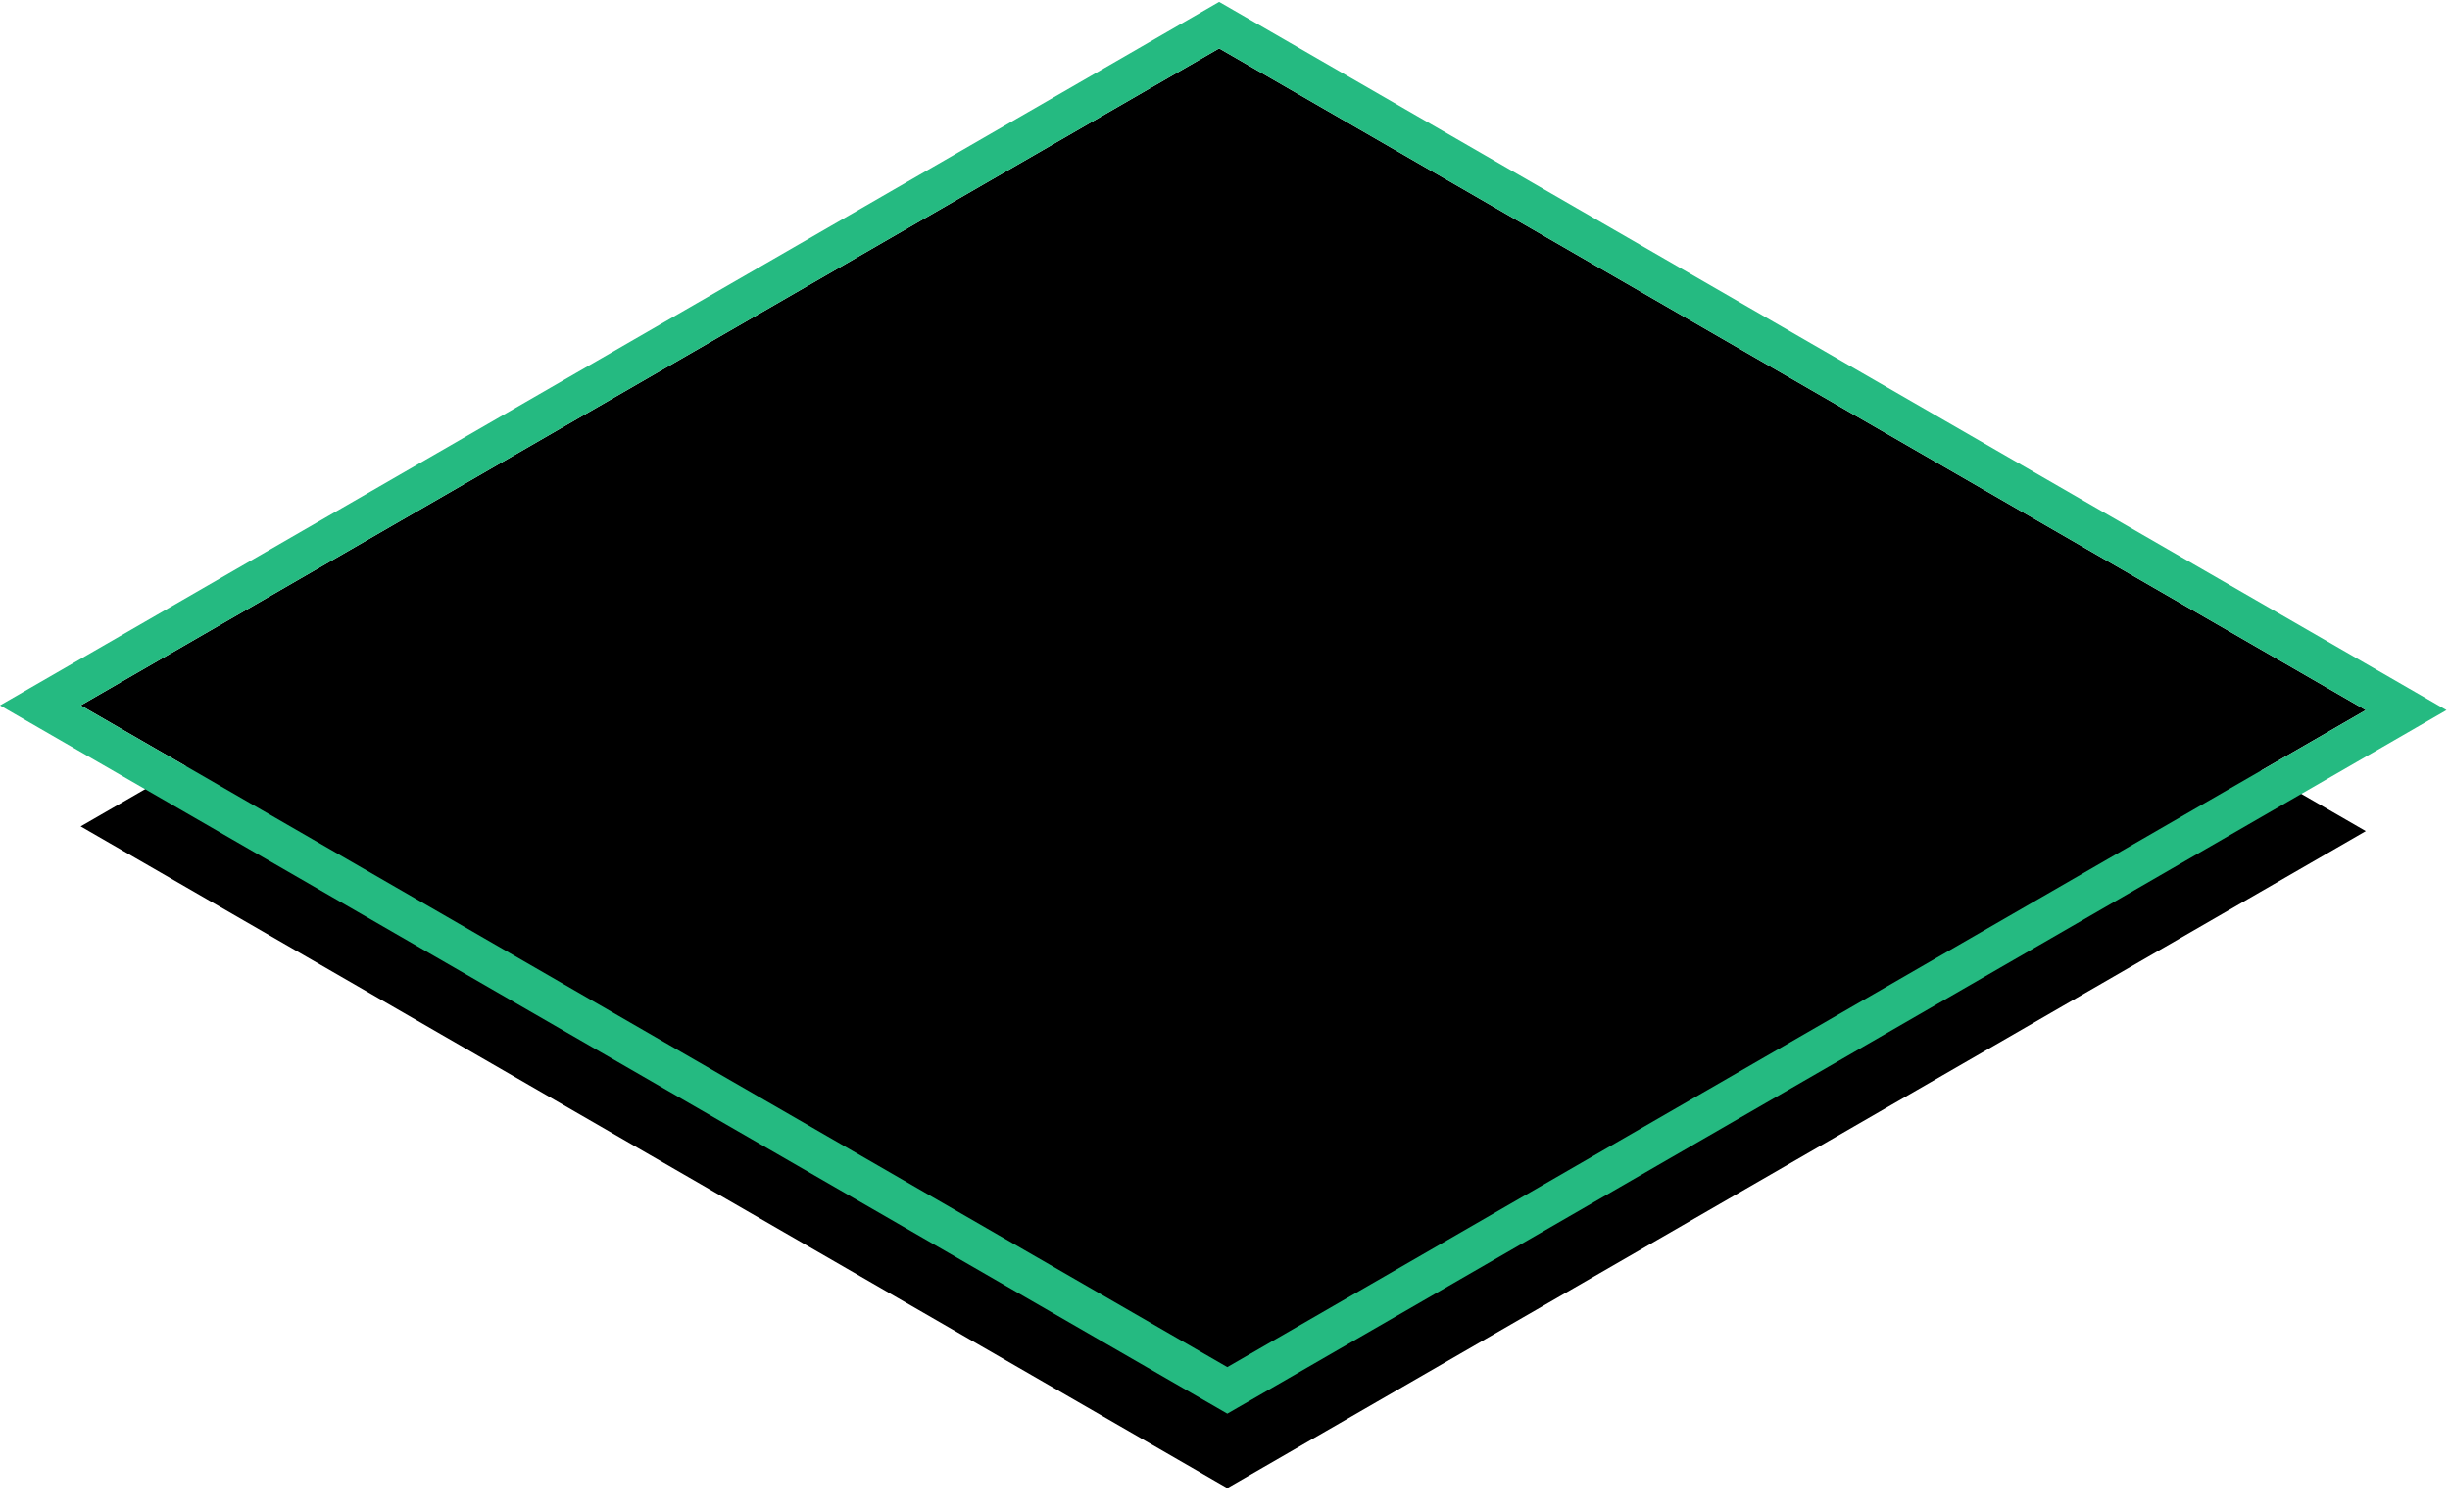 <svg width="243" height="150" viewBox="0 0 243 150" xmlns="http://www.w3.org/2000/svg" xmlns:xlink="http://www.w3.org/1999/xlink"><defs><path id="b" d="M0 65.972l113.73 65.637L226.65 66.44 112.92.804z"/><filter x="-6.2%" y="-8.1%" width="112.4%" height="124.9%" filterUnits="objectBoundingBox" id="a"><feMorphology radius="4" operator="dilate" in="SourceAlpha" result="shadowSpreadOuter1"/><feOffset dy="12" in="shadowSpreadOuter1" result="shadowOffsetOuter1"/><feComposite in="shadowOffsetOuter1" in2="SourceAlpha" operator="out" result="shadowOffsetOuter1"/><feColorMatrix values="0 0 0 0 0 0 0 0 0 0 0 0 0 0 0 0 0 0 0.5 0" in="shadowOffsetOuter1"/></filter></defs><g transform="translate(8 4)" fill="none" fill-rule="evenodd"><use fill="#000" filter="url(#a)" xlink:href="#b"/><use fill="#000" xlink:href="#b"/><path stroke="#25BA81" stroke-width="4" d="M-4.001 65.972L112.92-1.505 230.652 66.44 113.73 133.918-4.001 65.972z"/></g></svg>